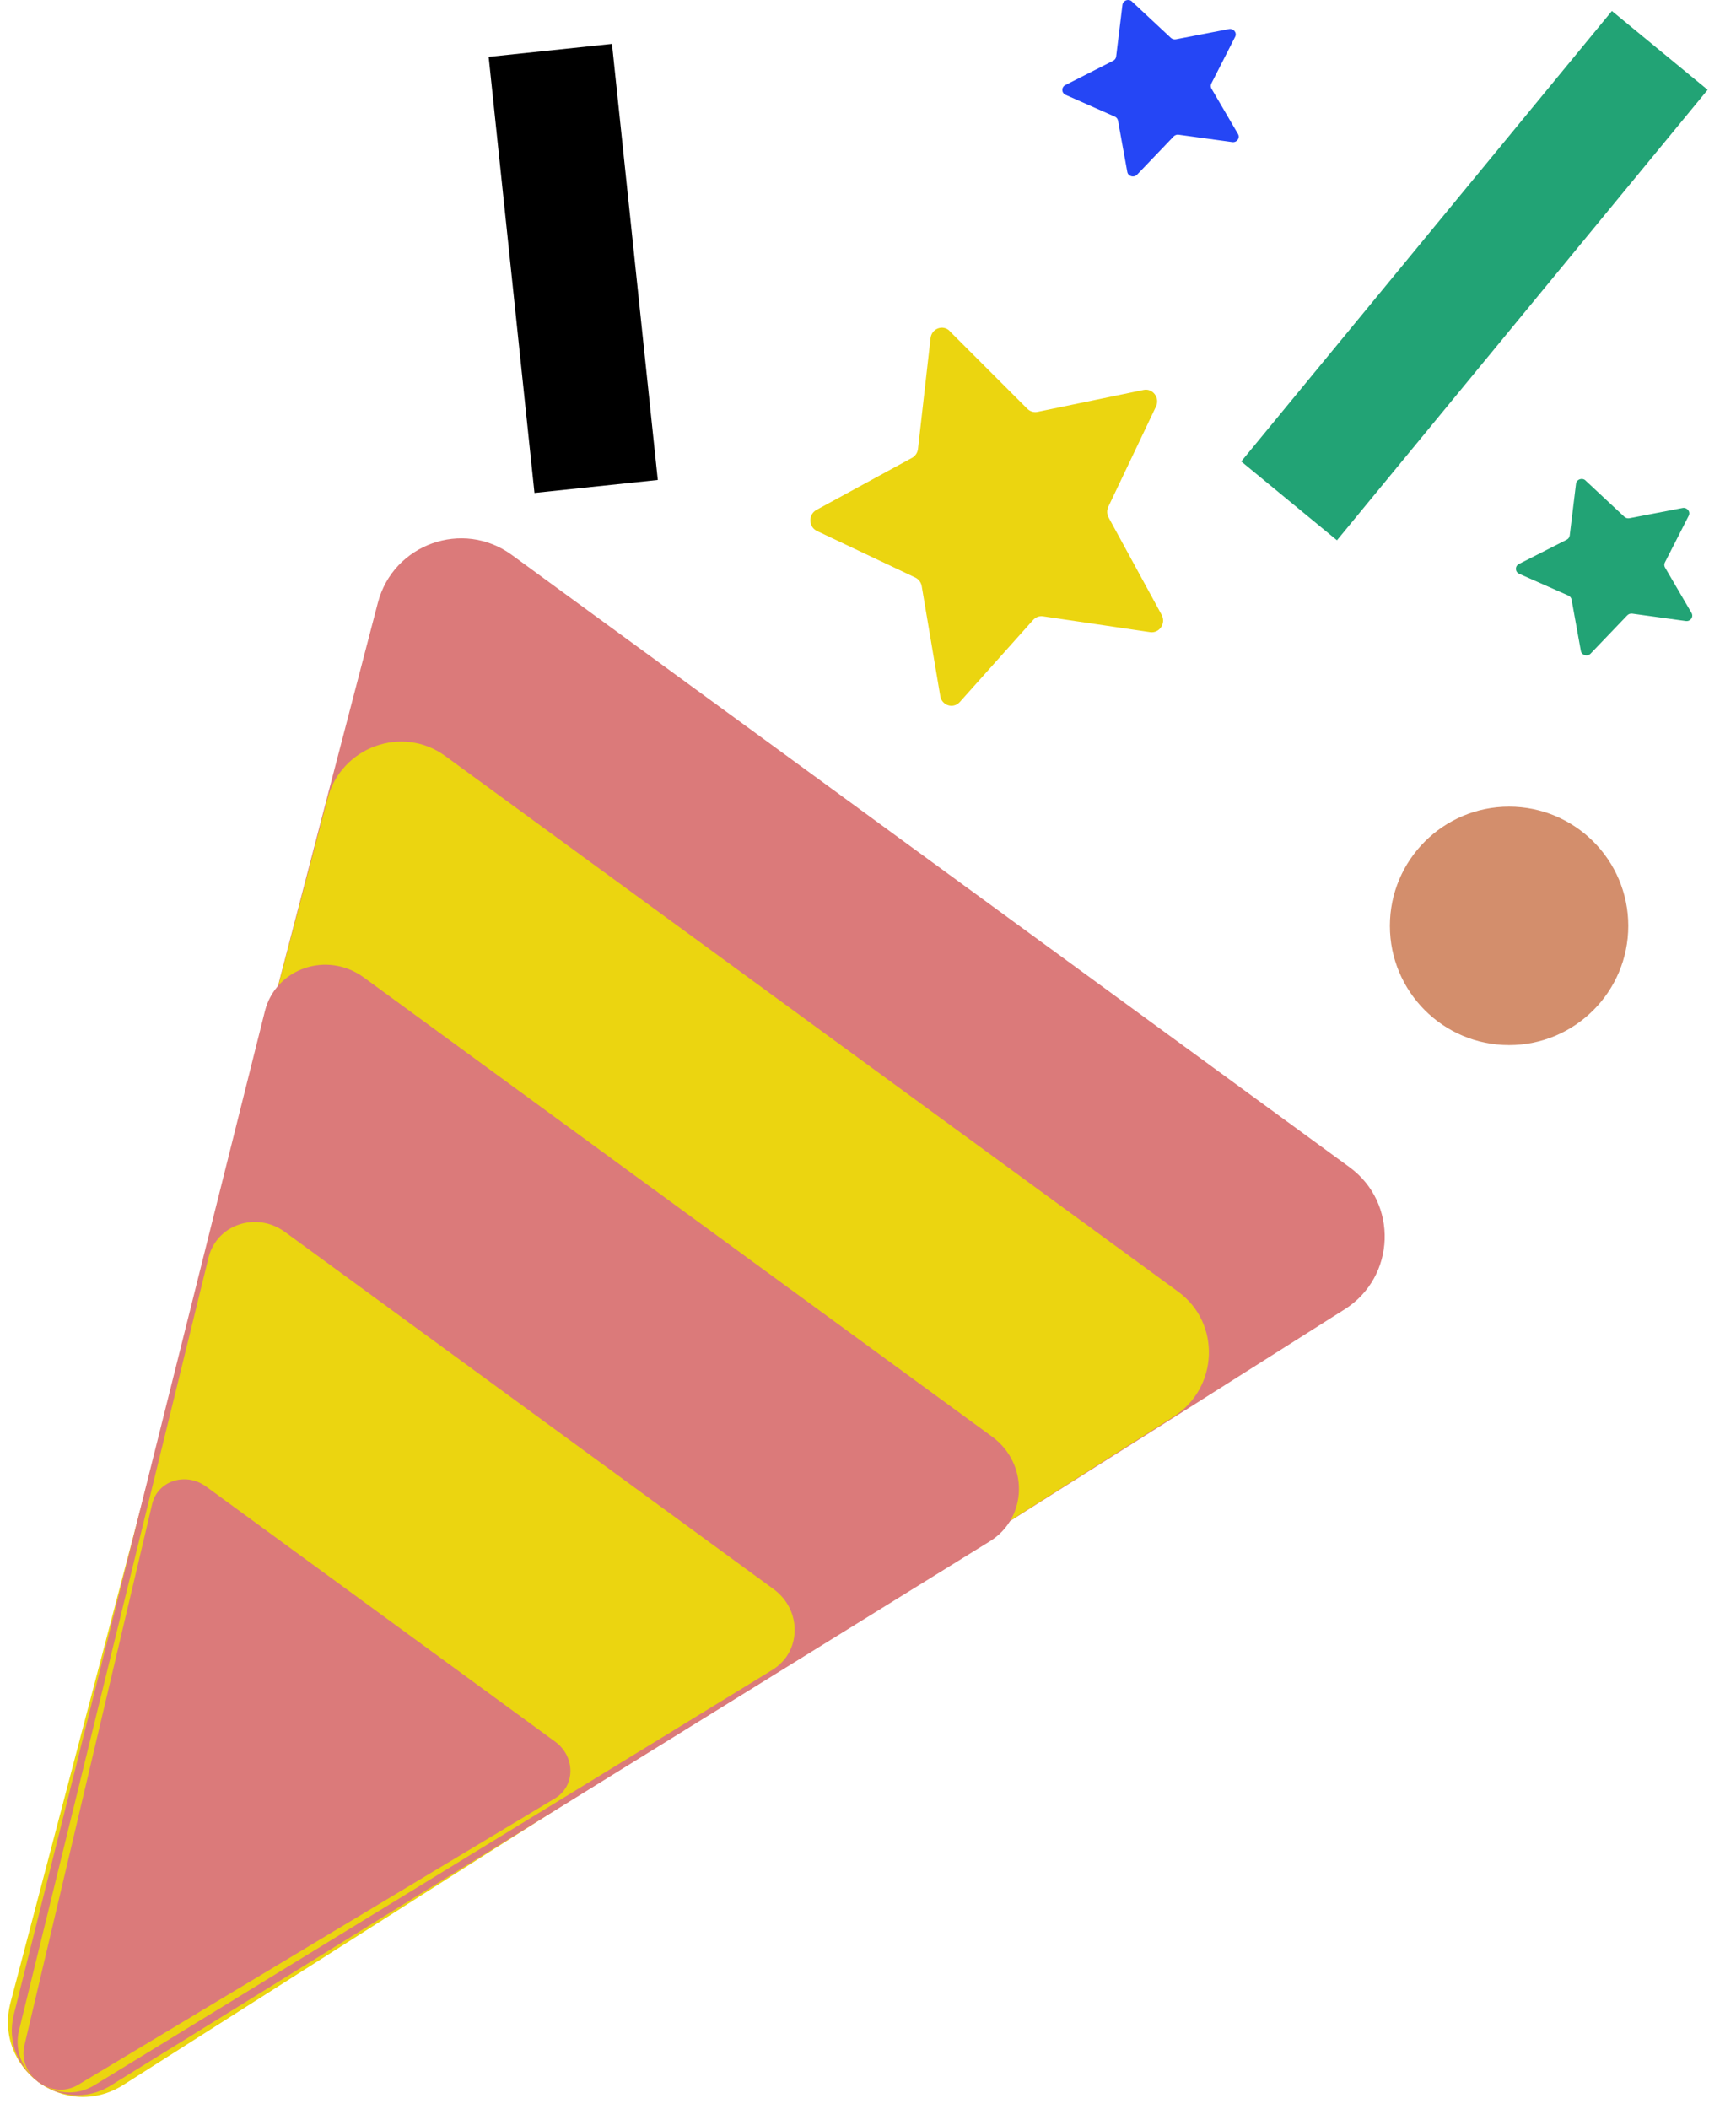 <svg width="56" height="68" viewBox="0 0 56 68" fill="none" xmlns="http://www.w3.org/2000/svg">
<path d="M41.584 16.151L53.541 1.625" stroke="#22A375" stroke-width="4" stroke-miterlimit="10"/>
<path d="M19.23 15.686L17.752 1.625" stroke="black" stroke-width="4" stroke-miterlimit="10"/>
<path d="M4.848 66.591C2.721 67.937 0.049 65.984 0.684 63.549L12.189 19.437C12.683 17.542 14.93 16.74 16.51 17.894L43.532 37.636C45.111 38.79 45.03 41.175 43.375 42.221L4.848 66.591Z" fill="#DB7A7A"/>
<path d="M3.985 67.226C2.115 68.415 -0.223 66.707 0.342 64.564L10.567 25.748C11.007 24.081 12.98 23.369 14.363 24.378L38.007 41.653C39.389 42.662 39.31 44.759 37.855 45.684L3.985 67.226Z" fill="#EBD510"/>
<path d="M3.567 67.252C2.001 68.221 -0.003 66.757 0.444 64.97L8.543 32.612C8.89 31.222 10.551 30.654 11.736 31.519L32.002 46.325C33.187 47.191 33.151 48.946 31.932 49.7L3.567 67.252Z" fill="#DB7A7A"/>
<path d="M3.044 67.239C1.837 67.978 0.278 66.839 0.615 65.464L6.726 40.554C6.988 39.484 8.271 39.054 9.193 39.727L24.956 51.244C25.877 51.917 25.857 53.27 24.918 53.845L3.044 67.239Z" fill="#EBD510"/>
<path d="M2.522 67.225C1.673 67.735 0.559 66.922 0.787 65.958L4.909 48.497C5.086 47.747 5.991 47.455 6.65 47.936L17.909 56.162C18.567 56.643 18.564 57.593 17.903 57.99L2.522 67.225Z" fill="#DB7A7A"/>
<path d="M30.635 10.677L33.14 13.182C33.226 13.268 33.349 13.305 33.468 13.281L36.889 12.574C37.187 12.512 37.424 12.831 37.289 13.111L35.753 16.339C35.7 16.45 35.703 16.581 35.763 16.69L37.472 19.825C37.621 20.098 37.402 20.427 37.101 20.384L33.647 19.874C33.527 19.856 33.407 19.901 33.326 19.992L30.961 22.637C30.755 22.867 30.382 22.754 30.331 22.445L29.733 18.902C29.713 18.78 29.635 18.676 29.526 18.624L26.354 17.122C26.078 16.991 26.068 16.592 26.335 16.444L29.42 14.764C29.527 14.705 29.599 14.597 29.613 14.473L30.018 10.902C30.053 10.591 30.42 10.455 30.638 10.674L30.635 10.677Z" fill="#EBD510"/>
<path d="M36.516 0.051L37.769 1.22C37.812 1.26 37.873 1.278 37.932 1.267L39.643 0.937C39.792 0.908 39.91 1.056 39.843 1.187L39.075 2.694C39.048 2.746 39.05 2.807 39.08 2.858L39.935 4.32C40.009 4.448 39.9 4.602 39.749 4.581L38.022 4.344C37.962 4.335 37.902 4.356 37.861 4.398L36.679 5.633C36.576 5.74 36.39 5.688 36.364 5.543L36.065 3.89C36.055 3.833 36.016 3.784 35.961 3.76L34.376 3.059C34.237 2.998 34.232 2.812 34.366 2.743L35.909 1.959C35.962 1.931 35.998 1.881 36.005 1.823L36.208 0.156C36.225 0.011 36.409 -0.052 36.518 0.05L36.516 0.051Z" fill="#2546F5"/>
<path d="M51.147 15.495L52.399 16.664C52.443 16.704 52.504 16.722 52.563 16.71L54.274 16.381C54.423 16.352 54.541 16.5 54.474 16.631L53.706 18.137C53.679 18.189 53.681 18.251 53.711 18.301L54.565 19.764C54.64 19.892 54.53 20.046 54.38 20.025L52.653 19.787C52.593 19.779 52.533 19.8 52.492 19.842L51.31 21.076C51.207 21.184 51.02 21.131 50.995 20.987L50.696 19.334C50.686 19.277 50.647 19.228 50.592 19.204L49.007 18.503C48.868 18.442 48.863 18.256 48.997 18.187L50.539 17.403C50.593 17.375 50.629 17.325 50.636 17.267L50.839 15.6C50.856 15.455 51.039 15.392 51.148 15.494L51.147 15.495Z" fill="#22A375"/>
<path d="M48.68 33.7C50.803 33.7 52.525 31.979 52.525 29.855C52.525 27.732 50.803 26.011 48.68 26.011C46.557 26.011 44.835 27.732 44.835 29.855C44.835 31.979 46.557 33.7 48.68 33.7Z" fill="#D38E6C"/>
</svg>
